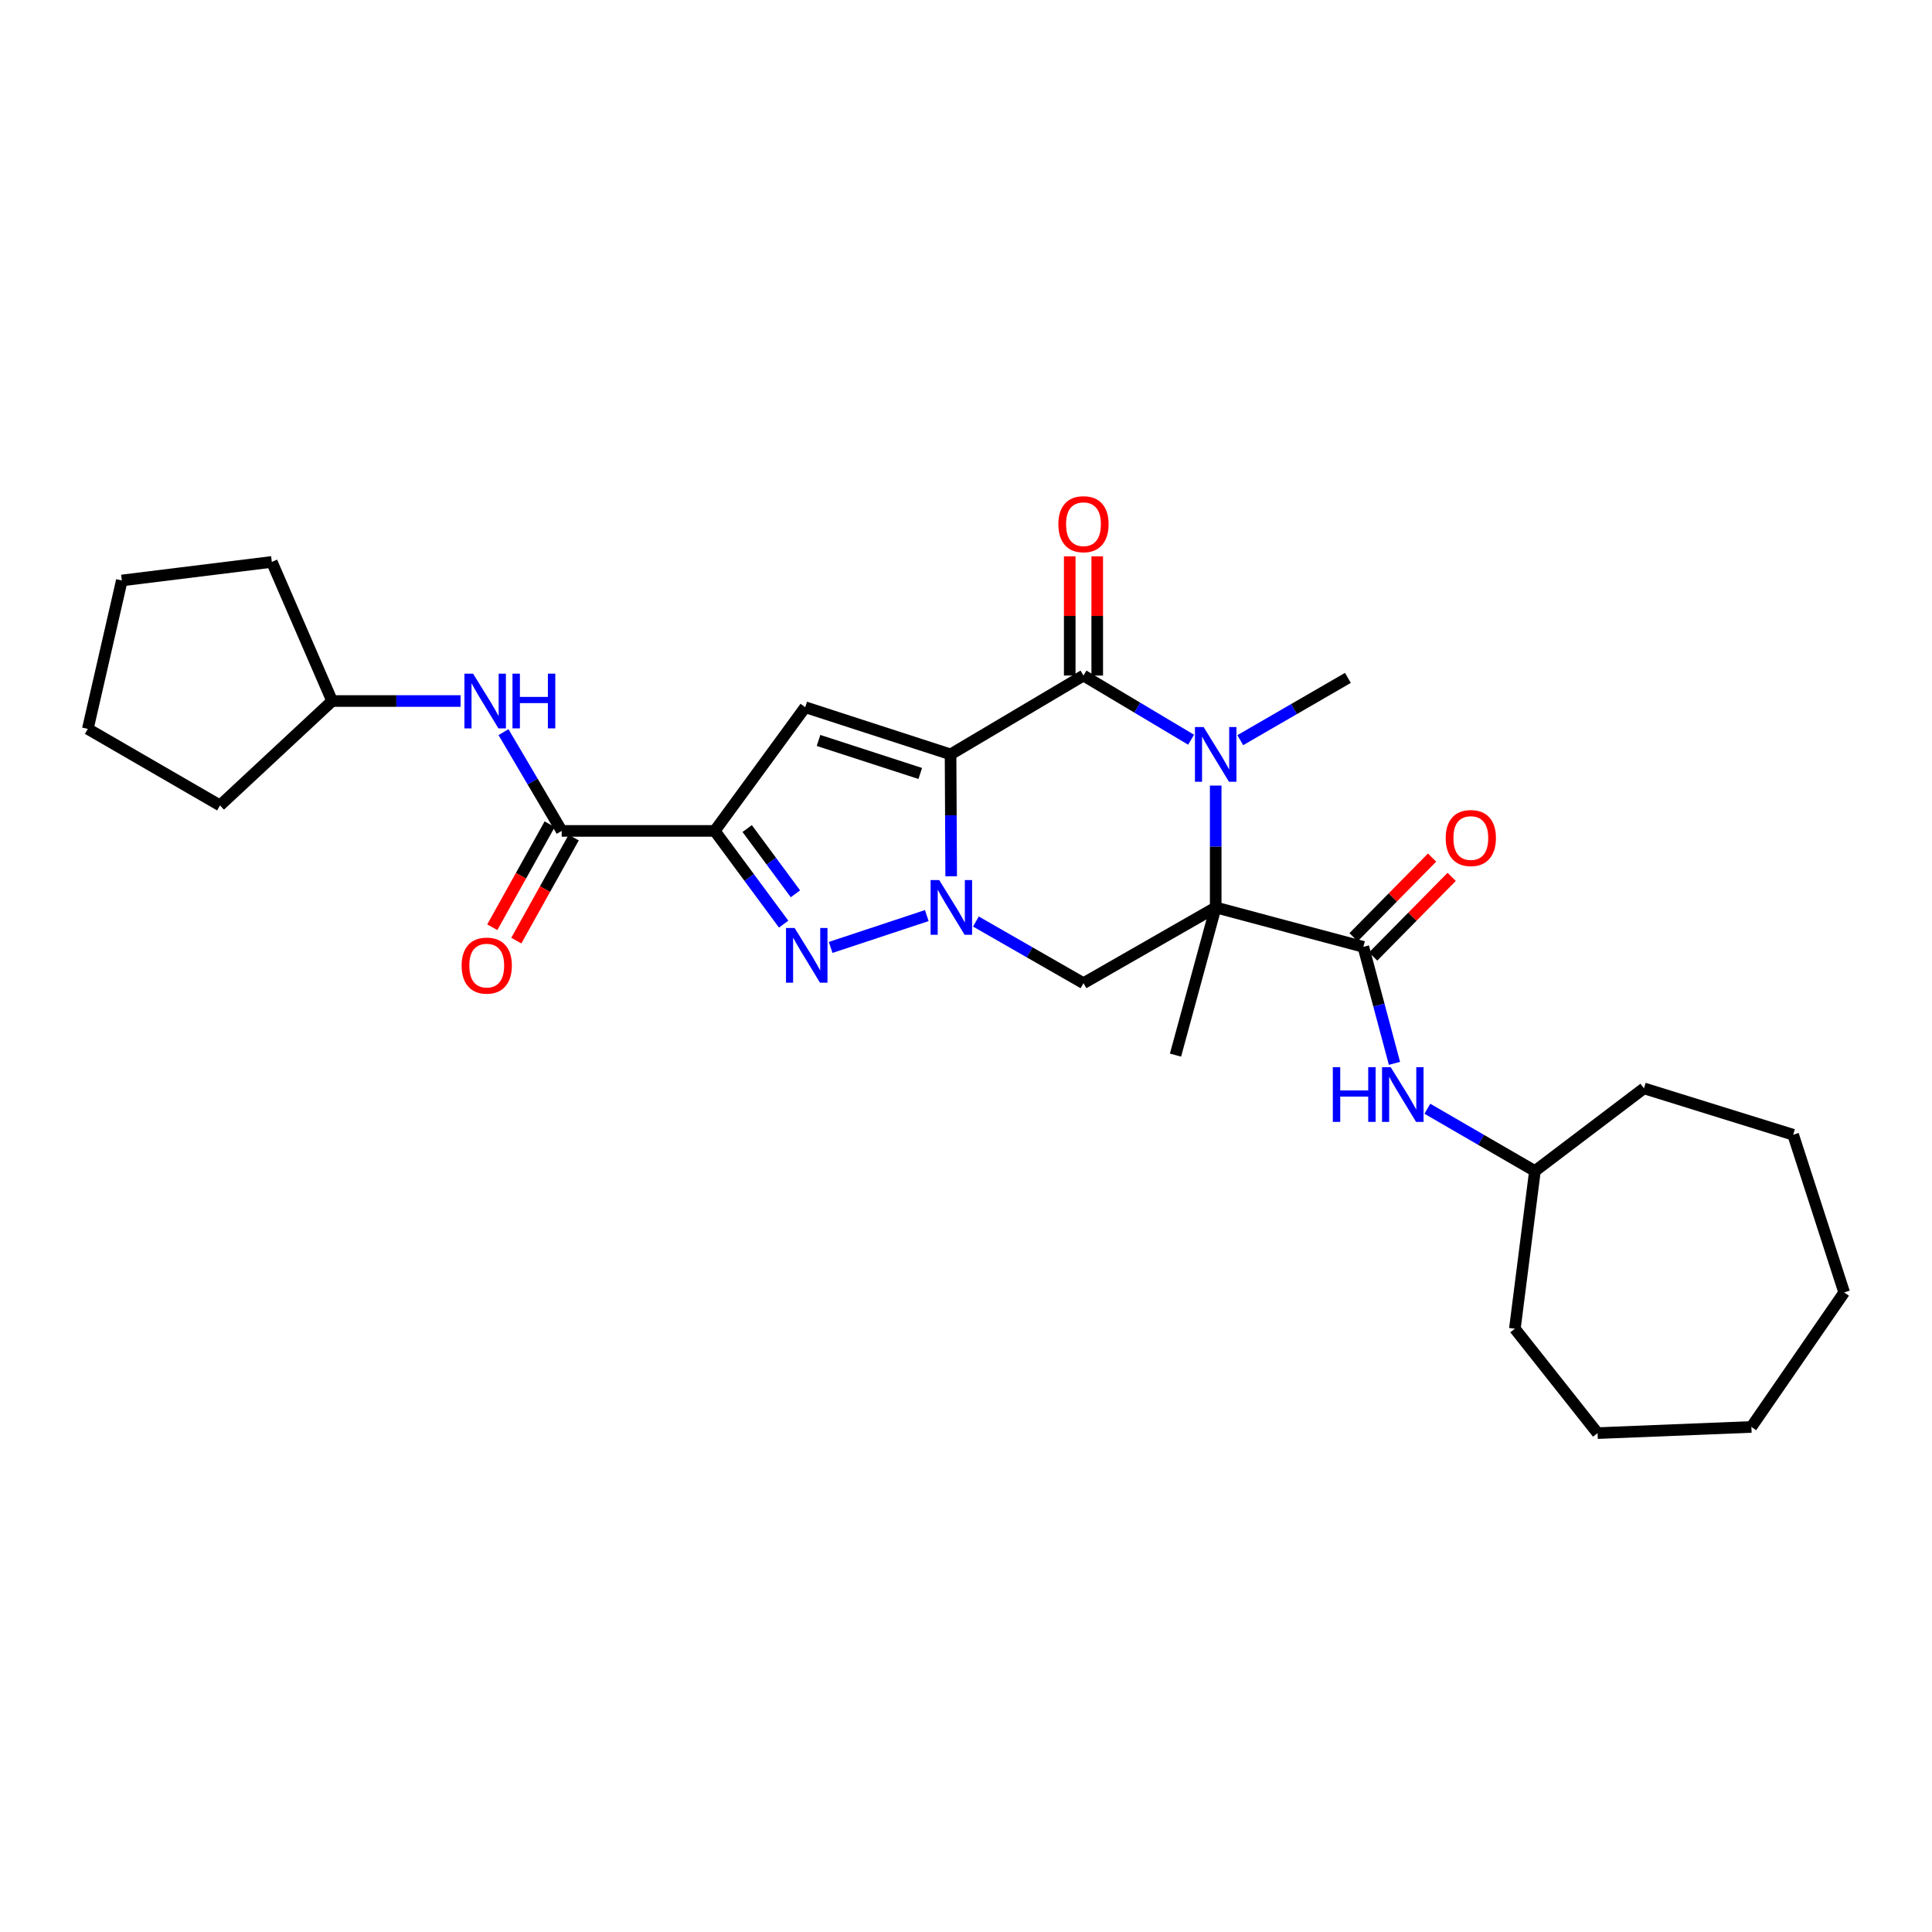 <?xml version='1.0' encoding='iso-8859-1'?>
<svg version='1.1' baseProfile='full'
              xmlns='http://www.w3.org/2000/svg'
                      xmlns:rdkit='http://www.rdkit.org/xml'
                      xmlns:xlink='http://www.w3.org/1999/xlink'
                  xml:space='preserve'
width='1000px' height='1000px' viewBox='0 0 1000 1000'>
<!-- END OF HEADER -->
<rect style='opacity:1.0;fill:#FFFFFF;stroke:none' width='1000' height='1000' x='0' y='0'> </rect>
<path class='bond-0' d='M 492.006,390.471 L 492.17,422.012' style='fill:none;fill-rule:evenodd;stroke:#000000;stroke-width:6px;stroke-linecap:butt;stroke-linejoin:miter;stroke-opacity:1' />
<path class='bond-0' d='M 492.17,422.012 L 492.333,453.553' style='fill:none;fill-rule:evenodd;stroke:#0000FF;stroke-width:6px;stroke-linecap:butt;stroke-linejoin:miter;stroke-opacity:1' />
<path class='bond-2' d='M 492.006,390.471 L 560.806,349.662' style='fill:none;fill-rule:evenodd;stroke:#000000;stroke-width:6px;stroke-linecap:butt;stroke-linejoin:miter;stroke-opacity:1' />
<path class='bond-6' d='M 492.006,390.471 L 416.777,366.053' style='fill:none;fill-rule:evenodd;stroke:#000000;stroke-width:6px;stroke-linecap:butt;stroke-linejoin:miter;stroke-opacity:1' />
<path class='bond-6' d='M 476.327,400.346 L 423.667,383.254' style='fill:none;fill-rule:evenodd;stroke:#000000;stroke-width:6px;stroke-linecap:butt;stroke-linejoin:miter;stroke-opacity:1' />
<path class='bond-5' d='M 479.706,473.904 L 429.944,490.39' style='fill:none;fill-rule:evenodd;stroke:#0000FF;stroke-width:6px;stroke-linecap:butt;stroke-linejoin:miter;stroke-opacity:1' />
<path class='bond-7' d='M 505.128,476.98 L 532.967,492.938' style='fill:none;fill-rule:evenodd;stroke:#0000FF;stroke-width:6px;stroke-linecap:butt;stroke-linejoin:miter;stroke-opacity:1' />
<path class='bond-7' d='M 532.967,492.938 L 560.806,508.897' style='fill:none;fill-rule:evenodd;stroke:#000000;stroke-width:6px;stroke-linecap:butt;stroke-linejoin:miter;stroke-opacity:1' />
<path class='bond-1' d='M 629.243,469.693 L 629.243,438.152' style='fill:none;fill-rule:evenodd;stroke:#000000;stroke-width:6px;stroke-linecap:butt;stroke-linejoin:miter;stroke-opacity:1' />
<path class='bond-1' d='M 629.243,438.152 L 629.243,406.611' style='fill:none;fill-rule:evenodd;stroke:#0000FF;stroke-width:6px;stroke-linecap:butt;stroke-linejoin:miter;stroke-opacity:1' />
<path class='bond-8' d='M 629.243,469.693 L 705.666,490.102' style='fill:none;fill-rule:evenodd;stroke:#000000;stroke-width:6px;stroke-linecap:butt;stroke-linejoin:miter;stroke-opacity:1' />
<path class='bond-15' d='M 629.243,469.693 L 608.439,546.124' style='fill:none;fill-rule:evenodd;stroke:#000000;stroke-width:6px;stroke-linecap:butt;stroke-linejoin:miter;stroke-opacity:1' />
<path class='bond-29' d='M 629.243,469.693 L 560.806,508.897' style='fill:none;fill-rule:evenodd;stroke:#000000;stroke-width:6px;stroke-linecap:butt;stroke-linejoin:miter;stroke-opacity:1' />
<path class='bond-3' d='M 560.806,349.662 L 588.659,366.27' style='fill:none;fill-rule:evenodd;stroke:#000000;stroke-width:6px;stroke-linecap:butt;stroke-linejoin:miter;stroke-opacity:1' />
<path class='bond-3' d='M 588.659,366.27 L 616.511,382.879' style='fill:none;fill-rule:evenodd;stroke:#0000FF;stroke-width:6px;stroke-linecap:butt;stroke-linejoin:miter;stroke-opacity:1' />
<path class='bond-12' d='M 567.923,349.662 L 567.923,318.81' style='fill:none;fill-rule:evenodd;stroke:#000000;stroke-width:6px;stroke-linecap:butt;stroke-linejoin:miter;stroke-opacity:1' />
<path class='bond-12' d='M 567.923,318.81 L 567.923,287.959' style='fill:none;fill-rule:evenodd;stroke:#FF0000;stroke-width:6px;stroke-linecap:butt;stroke-linejoin:miter;stroke-opacity:1' />
<path class='bond-12' d='M 553.69,349.662 L 553.69,318.81' style='fill:none;fill-rule:evenodd;stroke:#000000;stroke-width:6px;stroke-linecap:butt;stroke-linejoin:miter;stroke-opacity:1' />
<path class='bond-12' d='M 553.69,318.81 L 553.69,287.959' style='fill:none;fill-rule:evenodd;stroke:#FF0000;stroke-width:6px;stroke-linecap:butt;stroke-linejoin:miter;stroke-opacity:1' />
<path class='bond-16' d='M 641.96,383.112 L 669.816,366.992' style='fill:none;fill-rule:evenodd;stroke:#0000FF;stroke-width:6px;stroke-linecap:butt;stroke-linejoin:miter;stroke-opacity:1' />
<path class='bond-16' d='M 669.816,366.992 L 697.672,350.872' style='fill:none;fill-rule:evenodd;stroke:#000000;stroke-width:6px;stroke-linecap:butt;stroke-linejoin:miter;stroke-opacity:1' />
<path class='bond-4' d='M 369.942,430.078 L 416.777,366.053' style='fill:none;fill-rule:evenodd;stroke:#000000;stroke-width:6px;stroke-linecap:butt;stroke-linejoin:miter;stroke-opacity:1' />
<path class='bond-9' d='M 369.942,430.078 L 290.728,430.078' style='fill:none;fill-rule:evenodd;stroke:#000000;stroke-width:6px;stroke-linecap:butt;stroke-linejoin:miter;stroke-opacity:1' />
<path class='bond-30' d='M 369.942,430.078 L 387.78,454.203' style='fill:none;fill-rule:evenodd;stroke:#000000;stroke-width:6px;stroke-linecap:butt;stroke-linejoin:miter;stroke-opacity:1' />
<path class='bond-30' d='M 387.78,454.203 L 405.617,478.327' style='fill:none;fill-rule:evenodd;stroke:#0000FF;stroke-width:6px;stroke-linecap:butt;stroke-linejoin:miter;stroke-opacity:1' />
<path class='bond-30' d='M 386.738,428.854 L 399.224,445.741' style='fill:none;fill-rule:evenodd;stroke:#000000;stroke-width:6px;stroke-linecap:butt;stroke-linejoin:miter;stroke-opacity:1' />
<path class='bond-30' d='M 399.224,445.741 L 411.71,462.628' style='fill:none;fill-rule:evenodd;stroke:#0000FF;stroke-width:6px;stroke-linecap:butt;stroke-linejoin:miter;stroke-opacity:1' />
<path class='bond-10' d='M 705.666,490.102 L 713.719,520.244' style='fill:none;fill-rule:evenodd;stroke:#000000;stroke-width:6px;stroke-linecap:butt;stroke-linejoin:miter;stroke-opacity:1' />
<path class='bond-10' d='M 713.719,520.244 L 721.772,550.387' style='fill:none;fill-rule:evenodd;stroke:#0000FF;stroke-width:6px;stroke-linecap:butt;stroke-linejoin:miter;stroke-opacity:1' />
<path class='bond-13' d='M 710.734,495.098 L 731.057,474.486' style='fill:none;fill-rule:evenodd;stroke:#000000;stroke-width:6px;stroke-linecap:butt;stroke-linejoin:miter;stroke-opacity:1' />
<path class='bond-13' d='M 731.057,474.486 L 751.38,453.874' style='fill:none;fill-rule:evenodd;stroke:#FF0000;stroke-width:6px;stroke-linecap:butt;stroke-linejoin:miter;stroke-opacity:1' />
<path class='bond-13' d='M 700.599,485.105 L 720.922,464.493' style='fill:none;fill-rule:evenodd;stroke:#000000;stroke-width:6px;stroke-linecap:butt;stroke-linejoin:miter;stroke-opacity:1' />
<path class='bond-13' d='M 720.922,464.493 L 741.245,443.881' style='fill:none;fill-rule:evenodd;stroke:#FF0000;stroke-width:6px;stroke-linecap:butt;stroke-linejoin:miter;stroke-opacity:1' />
<path class='bond-11' d='M 290.728,430.078 L 275.67,404.516' style='fill:none;fill-rule:evenodd;stroke:#000000;stroke-width:6px;stroke-linecap:butt;stroke-linejoin:miter;stroke-opacity:1' />
<path class='bond-11' d='M 275.67,404.516 L 260.612,378.954' style='fill:none;fill-rule:evenodd;stroke:#0000FF;stroke-width:6px;stroke-linecap:butt;stroke-linejoin:miter;stroke-opacity:1' />
<path class='bond-14' d='M 284.511,426.615 L 269.659,453.274' style='fill:none;fill-rule:evenodd;stroke:#000000;stroke-width:6px;stroke-linecap:butt;stroke-linejoin:miter;stroke-opacity:1' />
<path class='bond-14' d='M 269.659,453.274 L 254.807,479.933' style='fill:none;fill-rule:evenodd;stroke:#FF0000;stroke-width:6px;stroke-linecap:butt;stroke-linejoin:miter;stroke-opacity:1' />
<path class='bond-14' d='M 296.945,433.542 L 282.093,460.201' style='fill:none;fill-rule:evenodd;stroke:#000000;stroke-width:6px;stroke-linecap:butt;stroke-linejoin:miter;stroke-opacity:1' />
<path class='bond-14' d='M 282.093,460.201 L 267.24,486.86' style='fill:none;fill-rule:evenodd;stroke:#FF0000;stroke-width:6px;stroke-linecap:butt;stroke-linejoin:miter;stroke-opacity:1' />
<path class='bond-17' d='M 738.798,573.887 L 766.635,590.006' style='fill:none;fill-rule:evenodd;stroke:#0000FF;stroke-width:6px;stroke-linecap:butt;stroke-linejoin:miter;stroke-opacity:1' />
<path class='bond-17' d='M 766.635,590.006 L 794.472,606.124' style='fill:none;fill-rule:evenodd;stroke:#000000;stroke-width:6px;stroke-linecap:butt;stroke-linejoin:miter;stroke-opacity:1' />
<path class='bond-18' d='M 238.4,362.843 L 205.153,362.843' style='fill:none;fill-rule:evenodd;stroke:#0000FF;stroke-width:6px;stroke-linecap:butt;stroke-linejoin:miter;stroke-opacity:1' />
<path class='bond-18' d='M 205.153,362.843 L 171.907,362.843' style='fill:none;fill-rule:evenodd;stroke:#000000;stroke-width:6px;stroke-linecap:butt;stroke-linejoin:miter;stroke-opacity:1' />
<path class='bond-19' d='M 794.472,606.124 L 784.09,687.742' style='fill:none;fill-rule:evenodd;stroke:#000000;stroke-width:6px;stroke-linecap:butt;stroke-linejoin:miter;stroke-opacity:1' />
<path class='bond-20' d='M 794.472,606.124 L 850.906,563.33' style='fill:none;fill-rule:evenodd;stroke:#000000;stroke-width:6px;stroke-linecap:butt;stroke-linejoin:miter;stroke-opacity:1' />
<path class='bond-21' d='M 171.907,362.843 L 140.697,290.84' style='fill:none;fill-rule:evenodd;stroke:#000000;stroke-width:6px;stroke-linecap:butt;stroke-linejoin:miter;stroke-opacity:1' />
<path class='bond-22' d='M 171.907,362.843 L 113.876,416.881' style='fill:none;fill-rule:evenodd;stroke:#000000;stroke-width:6px;stroke-linecap:butt;stroke-linejoin:miter;stroke-opacity:1' />
<path class='bond-24' d='M 784.09,687.742 L 826.892,741.78' style='fill:none;fill-rule:evenodd;stroke:#000000;stroke-width:6px;stroke-linecap:butt;stroke-linejoin:miter;stroke-opacity:1' />
<path class='bond-23' d='M 850.906,563.33 L 928.135,587.337' style='fill:none;fill-rule:evenodd;stroke:#000000;stroke-width:6px;stroke-linecap:butt;stroke-linejoin:miter;stroke-opacity:1' />
<path class='bond-25' d='M 140.697,290.84 L 63.056,300.447' style='fill:none;fill-rule:evenodd;stroke:#000000;stroke-width:6px;stroke-linecap:butt;stroke-linejoin:miter;stroke-opacity:1' />
<path class='bond-26' d='M 113.876,416.881 L 45.455,377.274' style='fill:none;fill-rule:evenodd;stroke:#000000;stroke-width:6px;stroke-linecap:butt;stroke-linejoin:miter;stroke-opacity:1' />
<path class='bond-28' d='M 928.135,587.337 L 954.545,668.963' style='fill:none;fill-rule:evenodd;stroke:#000000;stroke-width:6px;stroke-linecap:butt;stroke-linejoin:miter;stroke-opacity:1' />
<path class='bond-27' d='M 826.892,741.78 L 906.517,738.585' style='fill:none;fill-rule:evenodd;stroke:#000000;stroke-width:6px;stroke-linecap:butt;stroke-linejoin:miter;stroke-opacity:1' />
<path class='bond-31' d='M 63.056,300.447 L 45.455,377.274' style='fill:none;fill-rule:evenodd;stroke:#000000;stroke-width:6px;stroke-linecap:butt;stroke-linejoin:miter;stroke-opacity:1' />
<path class='bond-32' d='M 906.517,738.585 L 954.545,668.963' style='fill:none;fill-rule:evenodd;stroke:#000000;stroke-width:6px;stroke-linecap:butt;stroke-linejoin:miter;stroke-opacity:1' />
<path  class='atom-1' d='M 486.157 455.533
L 495.437 470.533
Q 496.357 472.013, 497.837 474.693
Q 499.317 477.373, 499.397 477.533
L 499.397 455.533
L 503.157 455.533
L 503.157 483.853
L 499.277 483.853
L 489.317 467.453
Q 488.157 465.533, 486.917 463.333
Q 485.717 461.133, 485.357 460.453
L 485.357 483.853
L 481.677 483.853
L 481.677 455.533
L 486.157 455.533
' fill='#0000FF'/>
<path  class='atom-4' d='M 622.983 376.311
L 632.263 391.311
Q 633.183 392.791, 634.663 395.471
Q 636.143 398.151, 636.223 398.311
L 636.223 376.311
L 639.983 376.311
L 639.983 404.631
L 636.103 404.631
L 626.143 388.231
Q 624.983 386.311, 623.743 384.111
Q 622.543 381.911, 622.183 381.231
L 622.183 404.631
L 618.503 404.631
L 618.503 376.311
L 622.983 376.311
' fill='#0000FF'/>
<path  class='atom-6' d='M 411.307 480.33
L 420.587 495.33
Q 421.507 496.81, 422.987 499.49
Q 424.467 502.17, 424.547 502.33
L 424.547 480.33
L 428.307 480.33
L 428.307 508.65
L 424.427 508.65
L 414.467 492.25
Q 413.307 490.33, 412.067 488.13
Q 410.867 485.93, 410.507 485.25
L 410.507 508.65
L 406.827 508.65
L 406.827 480.33
L 411.307 480.33
' fill='#0000FF'/>
<path  class='atom-11' d='M 689.863 552.365
L 693.703 552.365
L 693.703 564.405
L 708.183 564.405
L 708.183 552.365
L 712.023 552.365
L 712.023 580.685
L 708.183 580.685
L 708.183 567.605
L 693.703 567.605
L 693.703 580.685
L 689.863 580.685
L 689.863 552.365
' fill='#0000FF'/>
<path  class='atom-11' d='M 719.823 552.365
L 729.103 567.365
Q 730.023 568.845, 731.503 571.525
Q 732.983 574.205, 733.063 574.365
L 733.063 552.365
L 736.823 552.365
L 736.823 580.685
L 732.943 580.685
L 722.983 564.285
Q 721.823 562.365, 720.583 560.165
Q 719.383 557.965, 719.023 557.285
L 719.023 580.685
L 715.343 580.685
L 715.343 552.365
L 719.823 552.365
' fill='#0000FF'/>
<path  class='atom-12' d='M 244.861 348.683
L 254.141 363.683
Q 255.061 365.163, 256.541 367.843
Q 258.021 370.523, 258.101 370.683
L 258.101 348.683
L 261.861 348.683
L 261.861 377.003
L 257.981 377.003
L 248.021 360.603
Q 246.861 358.683, 245.621 356.483
Q 244.421 354.283, 244.061 353.603
L 244.061 377.003
L 240.381 377.003
L 240.381 348.683
L 244.861 348.683
' fill='#0000FF'/>
<path  class='atom-12' d='M 265.261 348.683
L 269.101 348.683
L 269.101 360.723
L 283.581 360.723
L 283.581 348.683
L 287.421 348.683
L 287.421 377.003
L 283.581 377.003
L 283.581 363.923
L 269.101 363.923
L 269.101 377.003
L 265.261 377.003
L 265.261 348.683
' fill='#0000FF'/>
<path  class='atom-13' d='M 547.806 271.318
Q 547.806 264.518, 551.166 260.718
Q 554.526 256.918, 560.806 256.918
Q 567.086 256.918, 570.446 260.718
Q 573.806 264.518, 573.806 271.318
Q 573.806 278.198, 570.406 282.118
Q 567.006 285.998, 560.806 285.998
Q 554.566 285.998, 551.166 282.118
Q 547.806 278.238, 547.806 271.318
M 560.806 282.798
Q 565.126 282.798, 567.446 279.918
Q 569.806 276.998, 569.806 271.318
Q 569.806 265.758, 567.446 262.958
Q 565.126 260.118, 560.806 260.118
Q 556.486 260.118, 554.126 262.918
Q 551.806 265.718, 551.806 271.318
Q 551.806 277.038, 554.126 279.918
Q 556.486 282.798, 560.806 282.798
' fill='#FF0000'/>
<path  class='atom-14' d='M 748.293 433.764
Q 748.293 426.964, 751.653 423.164
Q 755.013 419.364, 761.293 419.364
Q 767.573 419.364, 770.933 423.164
Q 774.293 426.964, 774.293 433.764
Q 774.293 440.644, 770.893 444.564
Q 767.493 448.444, 761.293 448.444
Q 755.053 448.444, 751.653 444.564
Q 748.293 440.684, 748.293 433.764
M 761.293 445.244
Q 765.613 445.244, 767.933 442.364
Q 770.293 439.444, 770.293 433.764
Q 770.293 428.204, 767.933 425.404
Q 765.613 422.564, 761.293 422.564
Q 756.973 422.564, 754.613 425.364
Q 752.293 428.164, 752.293 433.764
Q 752.293 439.484, 754.613 442.364
Q 756.973 445.244, 761.293 445.244
' fill='#FF0000'/>
<path  class='atom-15' d='M 238.935 499.789
Q 238.935 492.989, 242.295 489.189
Q 245.655 485.389, 251.935 485.389
Q 258.215 485.389, 261.575 489.189
Q 264.935 492.989, 264.935 499.789
Q 264.935 506.669, 261.535 510.589
Q 258.135 514.469, 251.935 514.469
Q 245.695 514.469, 242.295 510.589
Q 238.935 506.709, 238.935 499.789
M 251.935 511.269
Q 256.255 511.269, 258.575 508.389
Q 260.935 505.469, 260.935 499.789
Q 260.935 494.229, 258.575 491.429
Q 256.255 488.589, 251.935 488.589
Q 247.615 488.589, 245.255 491.389
Q 242.935 494.189, 242.935 499.789
Q 242.935 505.509, 245.255 508.389
Q 247.615 511.269, 251.935 511.269
' fill='#FF0000'/>
</svg>
